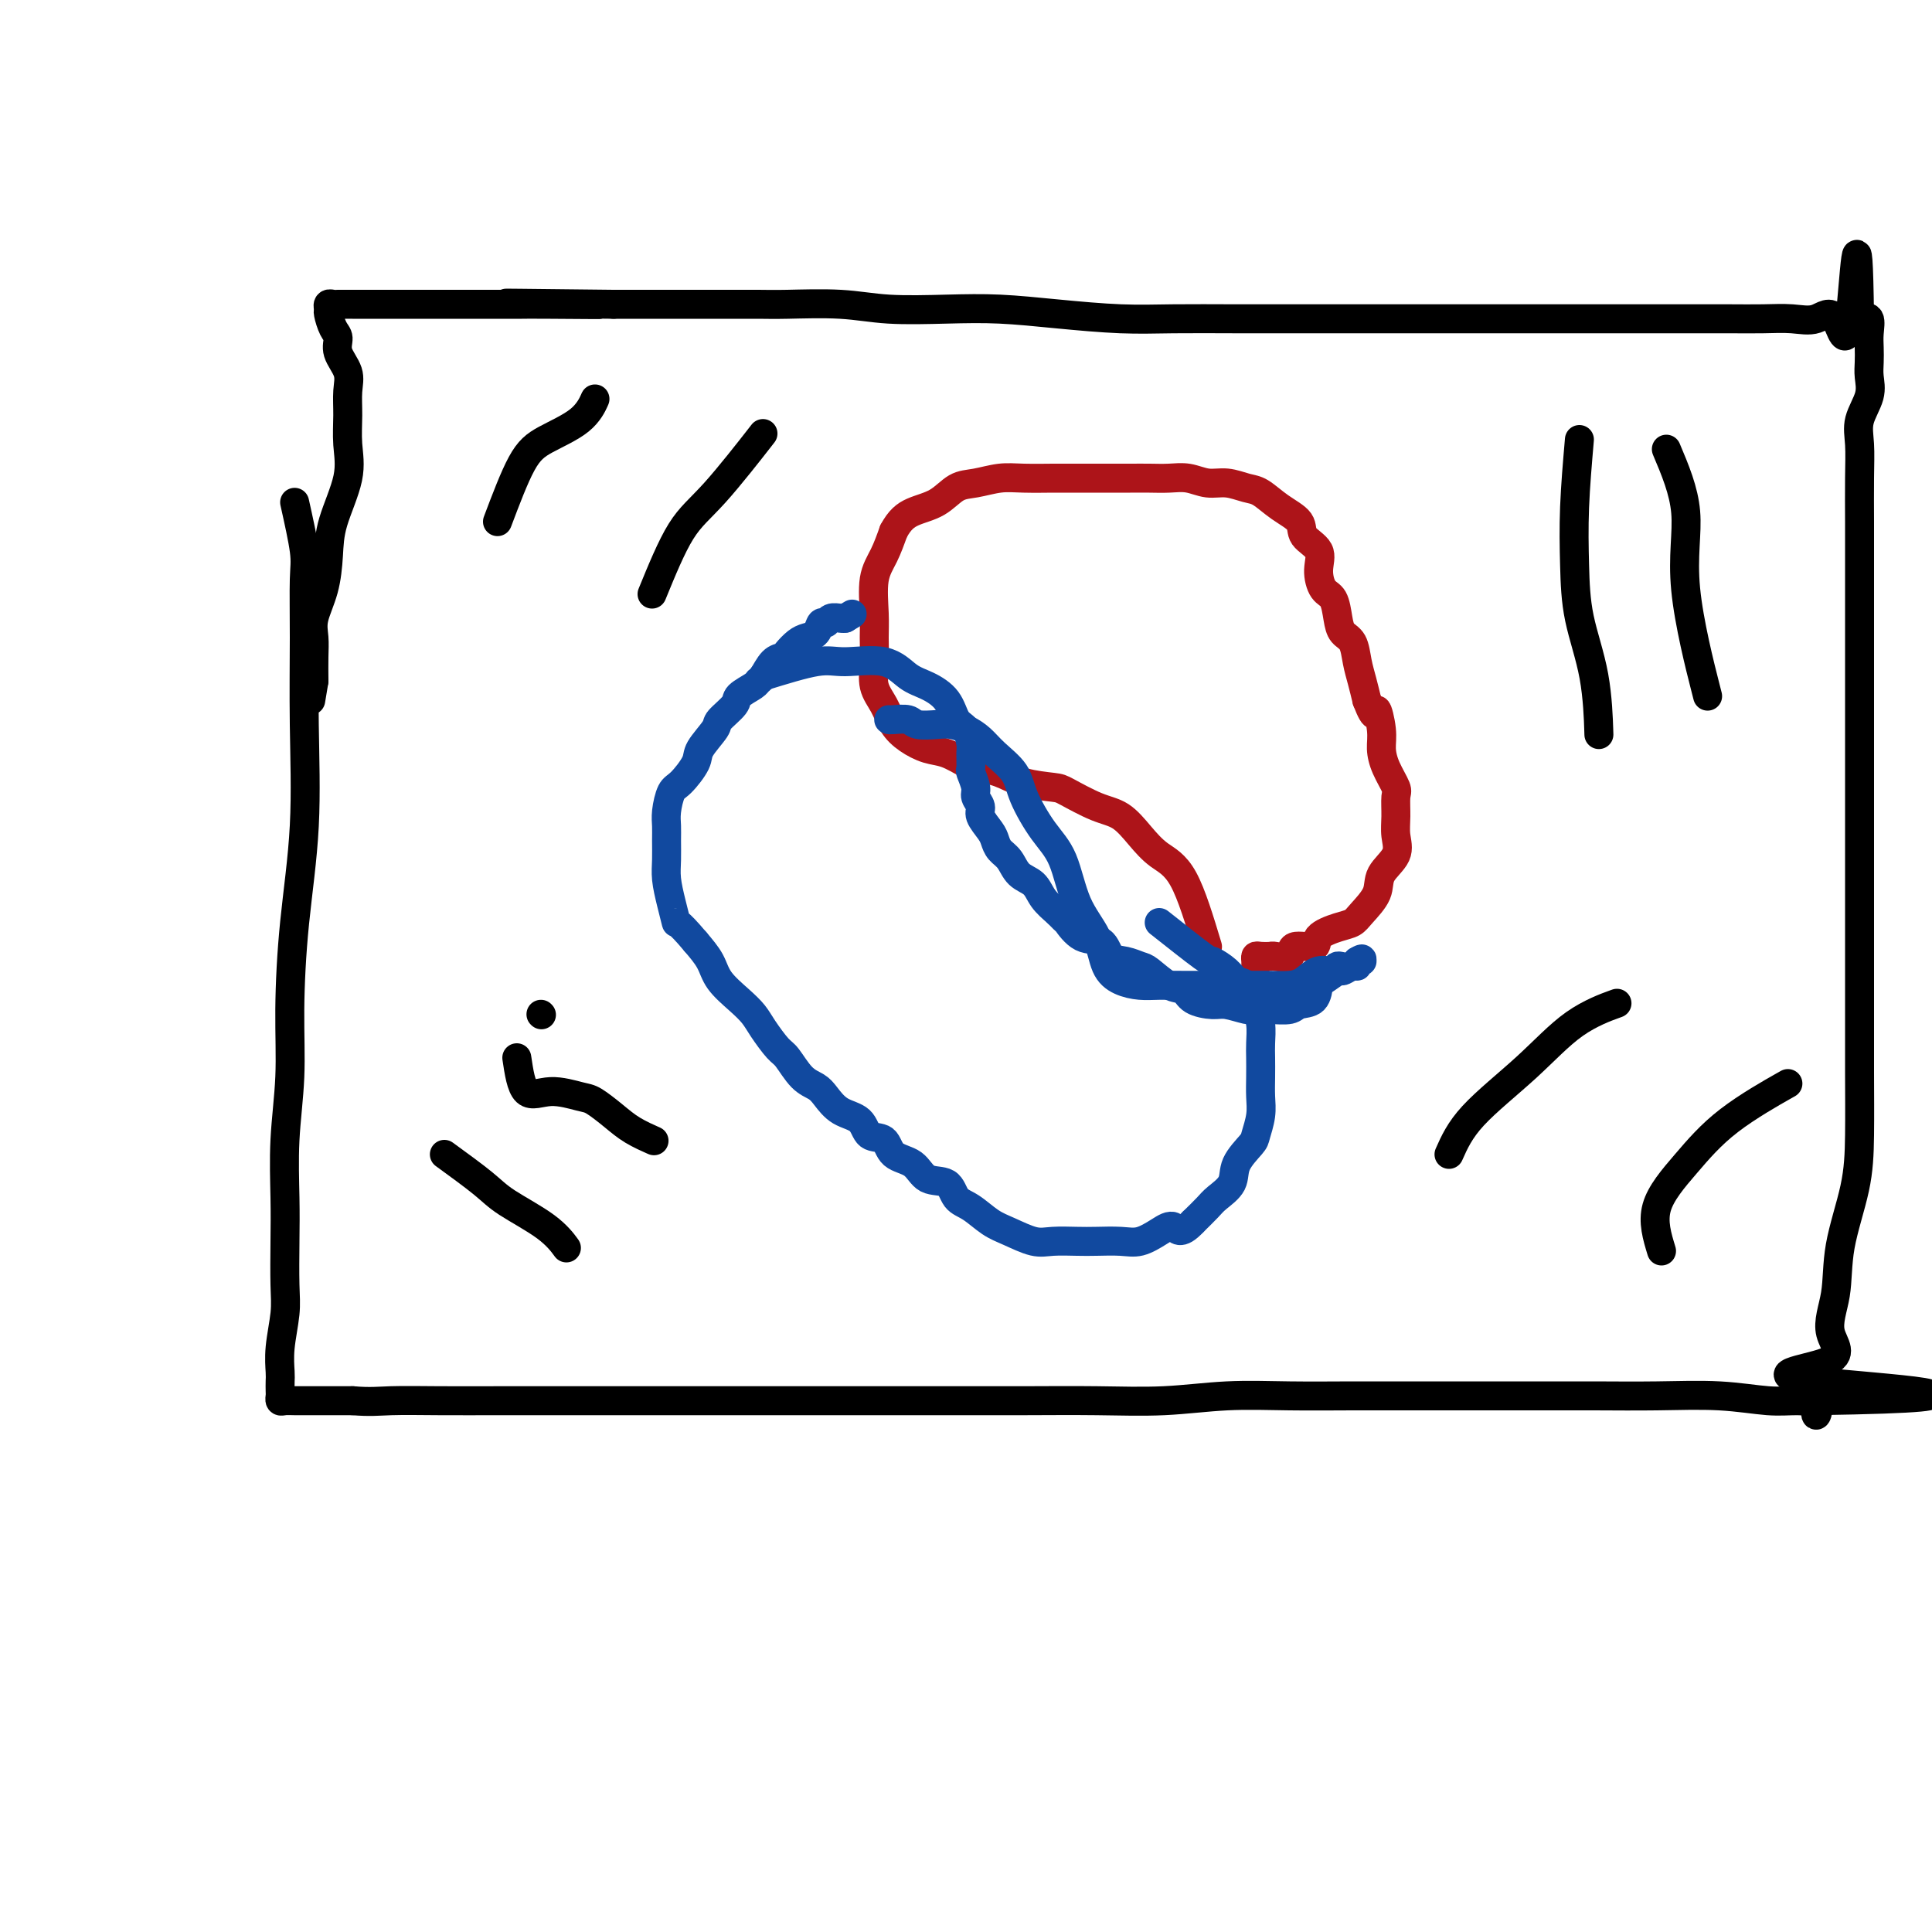 <svg viewBox='0 0 400 400' version='1.1' xmlns='http://www.w3.org/2000/svg' xmlns:xlink='http://www.w3.org/1999/xlink'><g fill='none' stroke='#000000' stroke-width='6' stroke-linecap='round' stroke-linejoin='round'><path d='M61,104c0.846,3.801 1.693,7.602 2,10c0.307,2.398 0.076,3.392 0,6c-0.076,2.608 0.004,6.831 0,12c-0.004,5.169 -0.091,11.283 0,18c0.091,6.717 0.360,14.038 0,21c-0.360,6.962 -1.350,13.567 -2,20c-0.650,6.433 -0.959,12.695 -1,18c-0.041,5.305 0.185,9.654 0,14c-0.185,4.346 -0.781,8.691 -1,13c-0.219,4.309 -0.063,8.584 0,12c0.063,3.416 0.031,5.972 0,9c-0.031,3.028 -0.061,6.526 0,9c0.061,2.474 0.212,3.924 0,6c-0.212,2.076 -0.789,4.780 -1,7c-0.211,2.220 -0.057,3.958 0,5c0.057,1.042 0.018,1.390 0,2c-0.018,0.610 -0.013,1.484 0,2c0.013,0.516 0.035,0.674 0,1c-0.035,0.326 -0.125,0.819 0,1c0.125,0.181 0.466,0.048 1,0c0.534,-0.048 1.261,-0.013 2,0c0.739,0.013 1.491,0.003 2,0c0.509,-0.003 0.776,-0.001 1,0c0.224,0.001 0.407,0.000 1,0c0.593,-0.000 1.598,-0.000 3,0c1.402,0.000 3.201,0.000 5,0'/><path d='M73,290c3.680,0.309 5.382,0.083 8,0c2.618,-0.083 6.154,-0.022 10,0c3.846,0.022 8.001,0.006 13,0c4.999,-0.006 10.842,-0.002 16,0c5.158,0.002 9.632,0.000 15,0c5.368,-0.000 11.629,-0.000 17,0c5.371,0.000 9.851,-0.000 15,0c5.149,0.000 10.966,0.001 16,0c5.034,-0.001 9.285,-0.004 14,0c4.715,0.004 9.893,0.015 15,0c5.107,-0.015 10.143,-0.057 15,0c4.857,0.057 9.536,0.211 14,0c4.464,-0.211 8.712,-0.789 13,-1c4.288,-0.211 8.616,-0.057 13,0c4.384,0.057 8.824,0.015 13,0c4.176,-0.015 8.088,-0.004 12,0c3.912,0.004 7.823,-0.000 12,0c4.177,0.000 8.619,0.004 13,0c4.381,-0.004 8.702,-0.015 13,0c4.298,0.015 8.575,0.058 13,0c4.425,-0.058 9.000,-0.216 13,0c4.000,0.216 7.425,0.807 10,1c2.575,0.193 4.298,-0.010 6,0c1.702,0.010 3.381,0.233 4,1c0.619,0.767 0.177,2.076 0,2c-0.177,-0.076 -0.088,-1.538 0,-3'/><path d='M376,290c46.765,-0.735 12.178,-2.571 0,-4c-12.178,-1.429 -1.946,-2.451 2,-4c3.946,-1.549 1.607,-3.626 1,-6c-0.607,-2.374 0.517,-5.046 1,-8c0.483,-2.954 0.326,-6.190 1,-10c0.674,-3.810 2.181,-8.193 3,-12c0.819,-3.807 0.952,-7.039 1,-11c0.048,-3.961 0.013,-8.651 0,-13c-0.013,-4.349 -0.003,-8.357 0,-12c0.003,-3.643 0.001,-6.920 0,-10c-0.001,-3.080 -0.000,-5.962 0,-9c0.000,-3.038 0.000,-6.231 0,-9c-0.000,-2.769 -0.000,-5.115 0,-8c0.000,-2.885 0.000,-6.309 0,-9c-0.000,-2.691 0.000,-4.650 0,-7c-0.000,-2.350 -0.000,-5.092 0,-8c0.000,-2.908 0.000,-5.982 0,-9c-0.000,-3.018 -0.000,-5.982 0,-9c0.000,-3.018 0.001,-6.092 0,-9c-0.001,-2.908 -0.002,-5.652 0,-8c0.002,-2.348 0.008,-4.301 0,-7c-0.008,-2.699 -0.030,-6.144 0,-9c0.030,-2.856 0.113,-5.124 0,-7c-0.113,-1.876 -0.423,-3.359 0,-5c0.423,-1.641 1.577,-3.439 2,-5c0.423,-1.561 0.115,-2.885 0,-4c-0.115,-1.115 -0.036,-2.023 0,-3c0.036,-0.977 0.030,-2.025 0,-3c-0.030,-0.975 -0.085,-1.878 0,-3c0.085,-1.122 0.310,-2.463 0,-3c-0.310,-0.537 -1.155,-0.268 -2,0'/><path d='M385,66c-0.320,-26.144 -1.118,-7.005 -2,0c-0.882,7.005 -1.846,1.877 -3,0c-1.154,-1.877 -2.499,-0.503 -4,0c-1.501,0.503 -3.159,0.135 -5,0c-1.841,-0.135 -3.865,-0.036 -6,0c-2.135,0.036 -4.382,0.010 -7,0c-2.618,-0.010 -5.606,-0.003 -8,0c-2.394,0.003 -4.192,0.001 -6,0c-1.808,-0.001 -3.624,-0.000 -6,0c-2.376,0.000 -5.311,0.000 -8,0c-2.689,-0.000 -5.131,-0.000 -8,0c-2.869,0.000 -6.165,-0.000 -9,0c-2.835,0.000 -5.211,0.000 -8,0c-2.789,-0.000 -5.992,-0.000 -10,0c-4.008,0.000 -8.820,0.001 -13,0c-4.180,-0.001 -7.726,-0.003 -12,0c-4.274,0.003 -9.276,0.011 -14,0c-4.724,-0.011 -9.170,-0.042 -13,0c-3.830,0.042 -7.042,0.156 -11,0c-3.958,-0.156 -8.660,-0.581 -13,-1c-4.340,-0.419 -8.317,-0.830 -12,-1c-3.683,-0.170 -7.073,-0.098 -11,0c-3.927,0.098 -8.390,0.222 -12,0c-3.610,-0.222 -6.366,-0.792 -10,-1c-3.634,-0.208 -8.146,-0.056 -11,0c-2.854,0.056 -4.051,0.015 -6,0c-1.949,-0.015 -4.649,-0.004 -7,0c-2.351,0.004 -4.352,0.001 -6,0c-1.648,-0.001 -2.944,-0.000 -5,0c-2.056,0.000 -4.873,0.000 -7,0c-2.127,-0.000 -3.563,-0.000 -5,0'/><path d='M127,63c-40.920,-0.464 -14.218,-0.124 -6,0c8.218,0.124 -2.046,0.033 -7,0c-4.954,-0.033 -4.596,-0.009 -6,0c-1.404,0.009 -4.569,0.002 -7,0c-2.431,-0.002 -4.128,-0.001 -6,0c-1.872,0.001 -3.920,0.000 -6,0c-2.080,-0.000 -4.192,0.000 -6,0c-1.808,-0.000 -3.311,-0.001 -5,0c-1.689,0.001 -3.563,0.004 -5,0c-1.437,-0.004 -2.438,-0.014 -3,0c-0.562,0.014 -0.684,0.052 -1,0c-0.316,-0.052 -0.827,-0.194 -1,0c-0.173,0.194 -0.010,0.726 0,1c0.010,0.274 -0.133,0.292 0,1c0.133,0.708 0.543,2.106 1,3c0.457,0.894 0.960,1.283 1,2c0.040,0.717 -0.382,1.761 0,3c0.382,1.239 1.569,2.673 2,4c0.431,1.327 0.105,2.548 0,4c-0.105,1.452 0.011,3.134 0,5c-0.011,1.866 -0.148,3.915 0,6c0.148,2.085 0.582,4.206 0,7c-0.582,2.794 -2.180,6.259 -3,9c-0.820,2.741 -0.861,4.756 -1,7c-0.139,2.244 -0.377,4.717 -1,7c-0.623,2.283 -1.631,4.375 -2,6c-0.369,1.625 -0.099,2.784 0,4c0.099,1.216 0.028,2.490 0,4c-0.028,1.510 -0.014,3.255 0,5'/><path d='M65,141c-1.167,7.000 -0.583,3.500 0,0'/></g>
<g fill='none' stroke='#AD1419' stroke-width='6' stroke-linecap='round' stroke-linejoin='round'><path d='M250,196c-1.644,-5.442 -3.287,-10.885 -5,-14c-1.713,-3.115 -3.495,-3.903 -5,-5c-1.505,-1.097 -2.731,-2.504 -4,-4c-1.269,-1.496 -2.579,-3.082 -4,-4c-1.421,-0.918 -2.953,-1.167 -5,-2c-2.047,-0.833 -4.610,-2.251 -6,-3c-1.390,-0.749 -1.606,-0.830 -3,-1c-1.394,-0.170 -3.965,-0.431 -6,-1c-2.035,-0.569 -3.534,-1.447 -5,-2c-1.466,-0.553 -2.899,-0.780 -4,-1c-1.101,-0.220 -1.870,-0.431 -3,-1c-1.130,-0.569 -2.620,-1.495 -4,-2c-1.380,-0.505 -2.650,-0.587 -4,-1c-1.350,-0.413 -2.778,-1.155 -4,-2c-1.222,-0.845 -2.236,-1.793 -3,-3c-0.764,-1.207 -1.276,-2.672 -2,-4c-0.724,-1.328 -1.660,-2.518 -2,-4c-0.340,-1.482 -0.085,-3.256 0,-5c0.085,-1.744 0.001,-3.459 0,-5c-0.001,-1.541 0.082,-2.908 0,-5c-0.082,-2.092 -0.330,-4.909 0,-7c0.330,-2.091 1.237,-3.454 2,-5c0.763,-1.546 1.381,-3.273 2,-5'/><path d='M185,110c1.274,-2.377 2.458,-3.320 4,-4c1.542,-0.680 3.442,-1.096 5,-2c1.558,-0.904 2.775,-2.295 4,-3c1.225,-0.705 2.460,-0.725 4,-1c1.540,-0.275 3.386,-0.806 5,-1c1.614,-0.194 2.997,-0.052 5,0c2.003,0.052 4.626,0.014 6,0c1.374,-0.014 1.501,-0.004 3,0c1.499,0.004 4.371,0.001 6,0c1.629,-0.001 2.014,-0.001 3,0c0.986,0.001 2.574,0.004 4,0c1.426,-0.004 2.691,-0.016 4,0c1.309,0.016 2.661,0.060 4,0c1.339,-0.060 2.665,-0.225 4,0c1.335,0.225 2.680,0.840 4,1c1.320,0.160 2.613,-0.134 4,0c1.387,0.134 2.866,0.696 4,1c1.134,0.304 1.923,0.349 3,1c1.077,0.651 2.442,1.909 4,3c1.558,1.091 3.309,2.015 4,3c0.691,0.985 0.321,2.030 1,3c0.679,0.970 2.406,1.866 3,3c0.594,1.134 0.056,2.506 0,4c-0.056,1.494 0.370,3.108 1,4c0.630,0.892 1.464,1.060 2,2c0.536,0.940 0.773,2.652 1,4c0.227,1.348 0.442,2.331 1,3c0.558,0.669 1.459,1.025 2,2c0.541,0.975 0.723,2.570 1,4c0.277,1.430 0.651,2.694 1,4c0.349,1.306 0.675,2.653 1,4'/><path d='M283,145c1.937,5.058 1.781,2.203 2,2c0.219,-0.203 0.815,2.248 1,4c0.185,1.752 -0.041,2.807 0,4c0.041,1.193 0.350,2.524 1,4c0.650,1.476 1.641,3.097 2,4c0.359,0.903 0.085,1.087 0,2c-0.085,0.913 0.018,2.554 0,4c-0.018,1.446 -0.158,2.698 0,4c0.158,1.302 0.615,2.653 0,4c-0.615,1.347 -2.302,2.689 -3,4c-0.698,1.311 -0.409,2.591 -1,4c-0.591,1.409 -2.063,2.946 -3,4c-0.937,1.054 -1.338,1.625 -2,2c-0.662,0.375 -1.586,0.553 -3,1c-1.414,0.447 -3.318,1.163 -4,2c-0.682,0.837 -0.143,1.793 -1,2c-0.857,0.207 -3.112,-0.337 -4,0c-0.888,0.337 -0.410,1.554 -1,2c-0.590,0.446 -2.249,0.122 -3,0c-0.751,-0.122 -0.593,-0.043 -1,0c-0.407,0.043 -1.377,0.050 -2,0c-0.623,-0.050 -0.899,-0.158 -1,0c-0.101,0.158 -0.027,0.581 0,1c0.027,0.419 0.008,0.834 0,1c-0.008,0.166 -0.004,0.083 0,0'/></g>
<g fill='none' stroke='#11499F' stroke-width='6' stroke-linecap='round' stroke-linejoin='round'><path d='M240,191c3.656,2.890 7.312,5.781 9,7c1.688,1.219 1.408,0.767 2,1c0.592,0.233 2.056,1.150 3,2c0.944,0.850 1.367,1.633 2,2c0.633,0.367 1.476,0.318 2,1c0.524,0.682 0.729,2.096 1,3c0.271,0.904 0.609,1.298 1,2c0.391,0.702 0.837,1.713 1,3c0.163,1.287 0.045,2.850 0,4c-0.045,1.150 -0.016,1.888 0,3c0.016,1.112 0.017,2.600 0,4c-0.017,1.400 -0.054,2.713 0,4c0.054,1.287 0.199,2.550 0,4c-0.199,1.450 -0.743,3.088 -1,4c-0.257,0.912 -0.228,1.097 -1,2c-0.772,0.903 -2.345,2.524 -3,4c-0.655,1.476 -0.392,2.808 -1,4c-0.608,1.192 -2.087,2.244 -3,3c-0.913,0.756 -1.261,1.216 -2,2c-0.739,0.784 -1.870,1.892 -3,3'/><path d='M247,253c-2.788,2.983 -3.257,1.440 -4,1c-0.743,-0.440 -1.761,0.222 -3,1c-1.239,0.778 -2.698,1.672 -4,2c-1.302,0.328 -2.447,0.090 -4,0c-1.553,-0.090 -3.514,-0.030 -5,0c-1.486,0.030 -2.497,0.031 -4,0c-1.503,-0.031 -3.497,-0.095 -5,0c-1.503,0.095 -2.514,0.350 -4,0c-1.486,-0.350 -3.446,-1.306 -5,-2c-1.554,-0.694 -2.703,-1.125 -4,-2c-1.297,-0.875 -2.744,-2.192 -4,-3c-1.256,-0.808 -2.322,-1.107 -3,-2c-0.678,-0.893 -0.967,-2.380 -2,-3c-1.033,-0.620 -2.809,-0.374 -4,-1c-1.191,-0.626 -1.798,-2.125 -3,-3c-1.202,-0.875 -3.000,-1.125 -4,-2c-1.000,-0.875 -1.202,-2.373 -2,-3c-0.798,-0.627 -2.191,-0.381 -3,-1c-0.809,-0.619 -1.034,-2.103 -2,-3c-0.966,-0.897 -2.671,-1.207 -4,-2c-1.329,-0.793 -2.280,-2.069 -3,-3c-0.720,-0.931 -1.208,-1.516 -2,-2c-0.792,-0.484 -1.888,-0.867 -3,-2c-1.112,-1.133 -2.239,-3.016 -3,-4c-0.761,-0.984 -1.156,-1.071 -2,-2c-0.844,-0.929 -2.137,-2.702 -3,-4c-0.863,-1.298 -1.298,-2.121 -2,-3c-0.702,-0.879 -1.673,-1.813 -3,-3c-1.327,-1.187 -3.011,-2.627 -4,-4c-0.989,-1.373 -1.283,-2.678 -2,-4c-0.717,-1.322 -1.859,-2.661 -3,-4'/><path d='M144,195c-4.265,-5.063 -3.927,-3.719 -4,-4c-0.073,-0.281 -0.555,-2.186 -1,-4c-0.445,-1.814 -0.852,-3.537 -1,-5c-0.148,-1.463 -0.037,-2.665 0,-4c0.037,-1.335 0.000,-2.803 0,-4c-0.000,-1.197 0.035,-2.124 0,-3c-0.035,-0.876 -0.142,-1.703 0,-3c0.142,-1.297 0.532,-3.065 1,-4c0.468,-0.935 1.012,-1.036 2,-2c0.988,-0.964 2.419,-2.790 3,-4c0.581,-1.210 0.310,-1.804 1,-3c0.690,-1.196 2.339,-2.992 3,-4c0.661,-1.008 0.334,-1.226 1,-2c0.666,-0.774 2.324,-2.103 3,-3c0.676,-0.897 0.369,-1.361 1,-2c0.631,-0.639 2.200,-1.453 3,-2c0.800,-0.547 0.829,-0.828 1,-1c0.171,-0.172 0.483,-0.235 1,-1c0.517,-0.765 1.241,-2.233 2,-3c0.759,-0.767 1.555,-0.834 2,-1c0.445,-0.166 0.539,-0.430 1,-1c0.461,-0.570 1.290,-1.444 2,-2c0.710,-0.556 1.303,-0.794 2,-1c0.697,-0.206 1.500,-0.381 2,-1c0.500,-0.619 0.698,-1.682 1,-2c0.302,-0.318 0.710,0.111 1,0c0.290,-0.111 0.463,-0.761 1,-1c0.537,-0.239 1.439,-0.068 2,0c0.561,0.068 0.780,0.034 1,0'/><path d='M175,128c2.500,-1.500 1.250,-0.750 0,0'/><path d='M158,140c4.178,-1.289 8.357,-2.578 11,-3c2.643,-0.422 3.751,0.024 6,0c2.249,-0.024 5.638,-0.518 8,0c2.362,0.518 3.697,2.049 5,3c1.303,0.951 2.573,1.323 4,2c1.427,0.677 3.009,1.661 4,3c0.991,1.339 1.390,3.035 2,4c0.610,0.965 1.430,1.198 2,2c0.570,0.802 0.889,2.172 1,3c0.111,0.828 0.015,1.114 0,2c-0.015,0.886 0.053,2.373 0,3c-0.053,0.627 -0.226,0.393 0,1c0.226,0.607 0.852,2.053 1,3c0.148,0.947 -0.181,1.394 0,2c0.181,0.606 0.874,1.370 1,2c0.126,0.630 -0.314,1.126 0,2c0.314,0.874 1.381,2.125 2,3c0.619,0.875 0.789,1.374 1,2c0.211,0.626 0.465,1.378 1,2c0.535,0.622 1.353,1.114 2,2c0.647,0.886 1.122,2.165 2,3c0.878,0.835 2.160,1.225 3,2c0.840,0.775 1.240,1.936 2,3c0.760,1.064 1.880,2.032 3,3'/><path d='M219,189c2.186,2.286 1.652,1.501 2,2c0.348,0.499 1.578,2.281 3,3c1.422,0.719 3.037,0.376 4,1c0.963,0.624 1.276,2.217 2,3c0.724,0.783 1.861,0.758 3,1c1.139,0.242 2.281,0.751 3,1c0.719,0.249 1.015,0.239 2,1c0.985,0.761 2.660,2.294 4,3c1.340,0.706 2.344,0.585 3,1c0.656,0.415 0.962,1.365 2,2c1.038,0.635 2.808,0.954 4,1c1.192,0.046 1.808,-0.183 3,0c1.192,0.183 2.961,0.778 4,1c1.039,0.222 1.346,0.073 2,0c0.654,-0.073 1.653,-0.069 3,0c1.347,0.069 3.041,0.203 4,0c0.959,-0.203 1.182,-0.742 2,-1c0.818,-0.258 2.232,-0.236 3,-1c0.768,-0.764 0.892,-2.314 1,-3c0.108,-0.686 0.201,-0.509 1,-1c0.799,-0.491 2.304,-1.652 3,-2c0.696,-0.348 0.583,0.117 1,0c0.417,-0.117 1.363,-0.816 2,-1c0.637,-0.184 0.965,0.147 1,0c0.035,-0.147 -0.221,-0.770 0,-1c0.221,-0.230 0.920,-0.066 1,0c0.080,0.066 -0.460,0.033 -1,0'/><path d='M281,199c2.115,-1.302 0.404,0.442 -1,1c-1.404,0.558 -2.500,-0.071 -3,0c-0.500,0.071 -0.404,0.842 -1,1c-0.596,0.158 -1.885,-0.297 -3,0c-1.115,0.297 -2.057,1.348 -3,2c-0.943,0.652 -1.887,0.907 -3,1c-1.113,0.093 -2.396,0.025 -4,0c-1.604,-0.025 -3.527,-0.007 -5,0c-1.473,0.007 -2.494,0.002 -4,0c-1.506,-0.002 -3.498,-0.003 -5,0c-1.502,0.003 -2.514,0.008 -4,0c-1.486,-0.008 -3.446,-0.030 -5,0c-1.554,0.030 -2.702,0.113 -4,0c-1.298,-0.113 -2.745,-0.420 -4,-1c-1.255,-0.580 -2.320,-1.432 -3,-3c-0.680,-1.568 -0.977,-3.850 -2,-6c-1.023,-2.150 -2.772,-4.167 -4,-7c-1.228,-2.833 -1.935,-6.481 -3,-9c-1.065,-2.519 -2.487,-3.910 -4,-6c-1.513,-2.090 -3.118,-4.878 -4,-7c-0.882,-2.122 -1.040,-3.577 -2,-5c-0.960,-1.423 -2.720,-2.812 -4,-4c-1.280,-1.188 -2.080,-2.174 -3,-3c-0.920,-0.826 -1.960,-1.493 -3,-2c-1.040,-0.507 -2.079,-0.854 -3,-1c-0.921,-0.146 -1.725,-0.092 -3,0c-1.275,0.092 -3.021,0.221 -4,0c-0.979,-0.221 -1.190,-0.791 -2,-1c-0.810,-0.209 -2.218,-0.056 -3,0c-0.782,0.056 -0.938,0.016 -1,0c-0.062,-0.016 -0.031,-0.008 0,0'/></g>
<g fill='none' stroke='#000000' stroke-width='6' stroke-linecap='round' stroke-linejoin='round'><path d='M327,91c-0.415,4.818 -0.829,9.636 -1,14c-0.171,4.364 -0.098,8.274 0,12c0.098,3.726 0.222,7.267 1,11c0.778,3.733 2.209,7.659 3,12c0.791,4.341 0.940,9.097 1,11c0.060,1.903 0.030,0.951 0,0'/><path d='M345,93c1.810,4.280 3.619,8.560 4,13c0.381,4.440 -0.667,9.042 0,16c0.667,6.958 3.048,16.274 4,20c0.952,3.726 0.476,1.863 0,0'/><path d='M300,239c1.107,-2.490 2.214,-4.979 5,-8c2.786,-3.021 7.252,-6.573 11,-10c3.748,-3.427 6.778,-6.730 10,-9c3.222,-2.270 6.635,-3.506 8,-4c1.365,-0.494 0.683,-0.247 0,0'/><path d='M344,259c-0.917,-3.002 -1.834,-6.003 -1,-9c0.834,-2.997 3.419,-5.989 6,-9c2.581,-3.011 5.156,-6.041 9,-9c3.844,-2.959 8.955,-5.845 11,-7c2.045,-1.155 1.022,-0.577 0,0'/><path d='M103,108c1.735,-4.595 3.470,-9.190 5,-12c1.530,-2.810 2.853,-3.836 5,-5c2.147,-1.164 5.116,-2.467 7,-4c1.884,-1.533 2.681,-3.295 3,-4c0.319,-0.705 0.159,-0.352 0,0'/><path d='M135,123c2.012,-4.917 4.024,-9.833 6,-13c1.976,-3.167 3.917,-4.583 7,-8c3.083,-3.417 7.310,-8.833 9,-11c1.690,-2.167 0.845,-1.083 0,0'/><path d='M112,210c0.000,0.000 0.100,0.100 0.1,0.1'/><path d='M107,219c0.444,2.986 0.887,5.972 2,7c1.113,1.028 2.894,0.099 5,0c2.106,-0.099 4.537,0.632 6,1c1.463,0.368 1.958,0.372 3,1c1.042,0.628 2.630,1.880 4,3c1.370,1.120 2.523,2.109 4,3c1.477,0.891 3.279,1.683 4,2c0.721,0.317 0.360,0.158 0,0'/><path d='M92,239c3.026,2.203 6.051,4.405 8,6c1.949,1.595 2.821,2.582 5,4c2.179,1.418 5.663,3.266 8,5c2.337,1.734 3.525,3.352 4,4c0.475,0.648 0.238,0.324 0,0'/></g>
</svg>